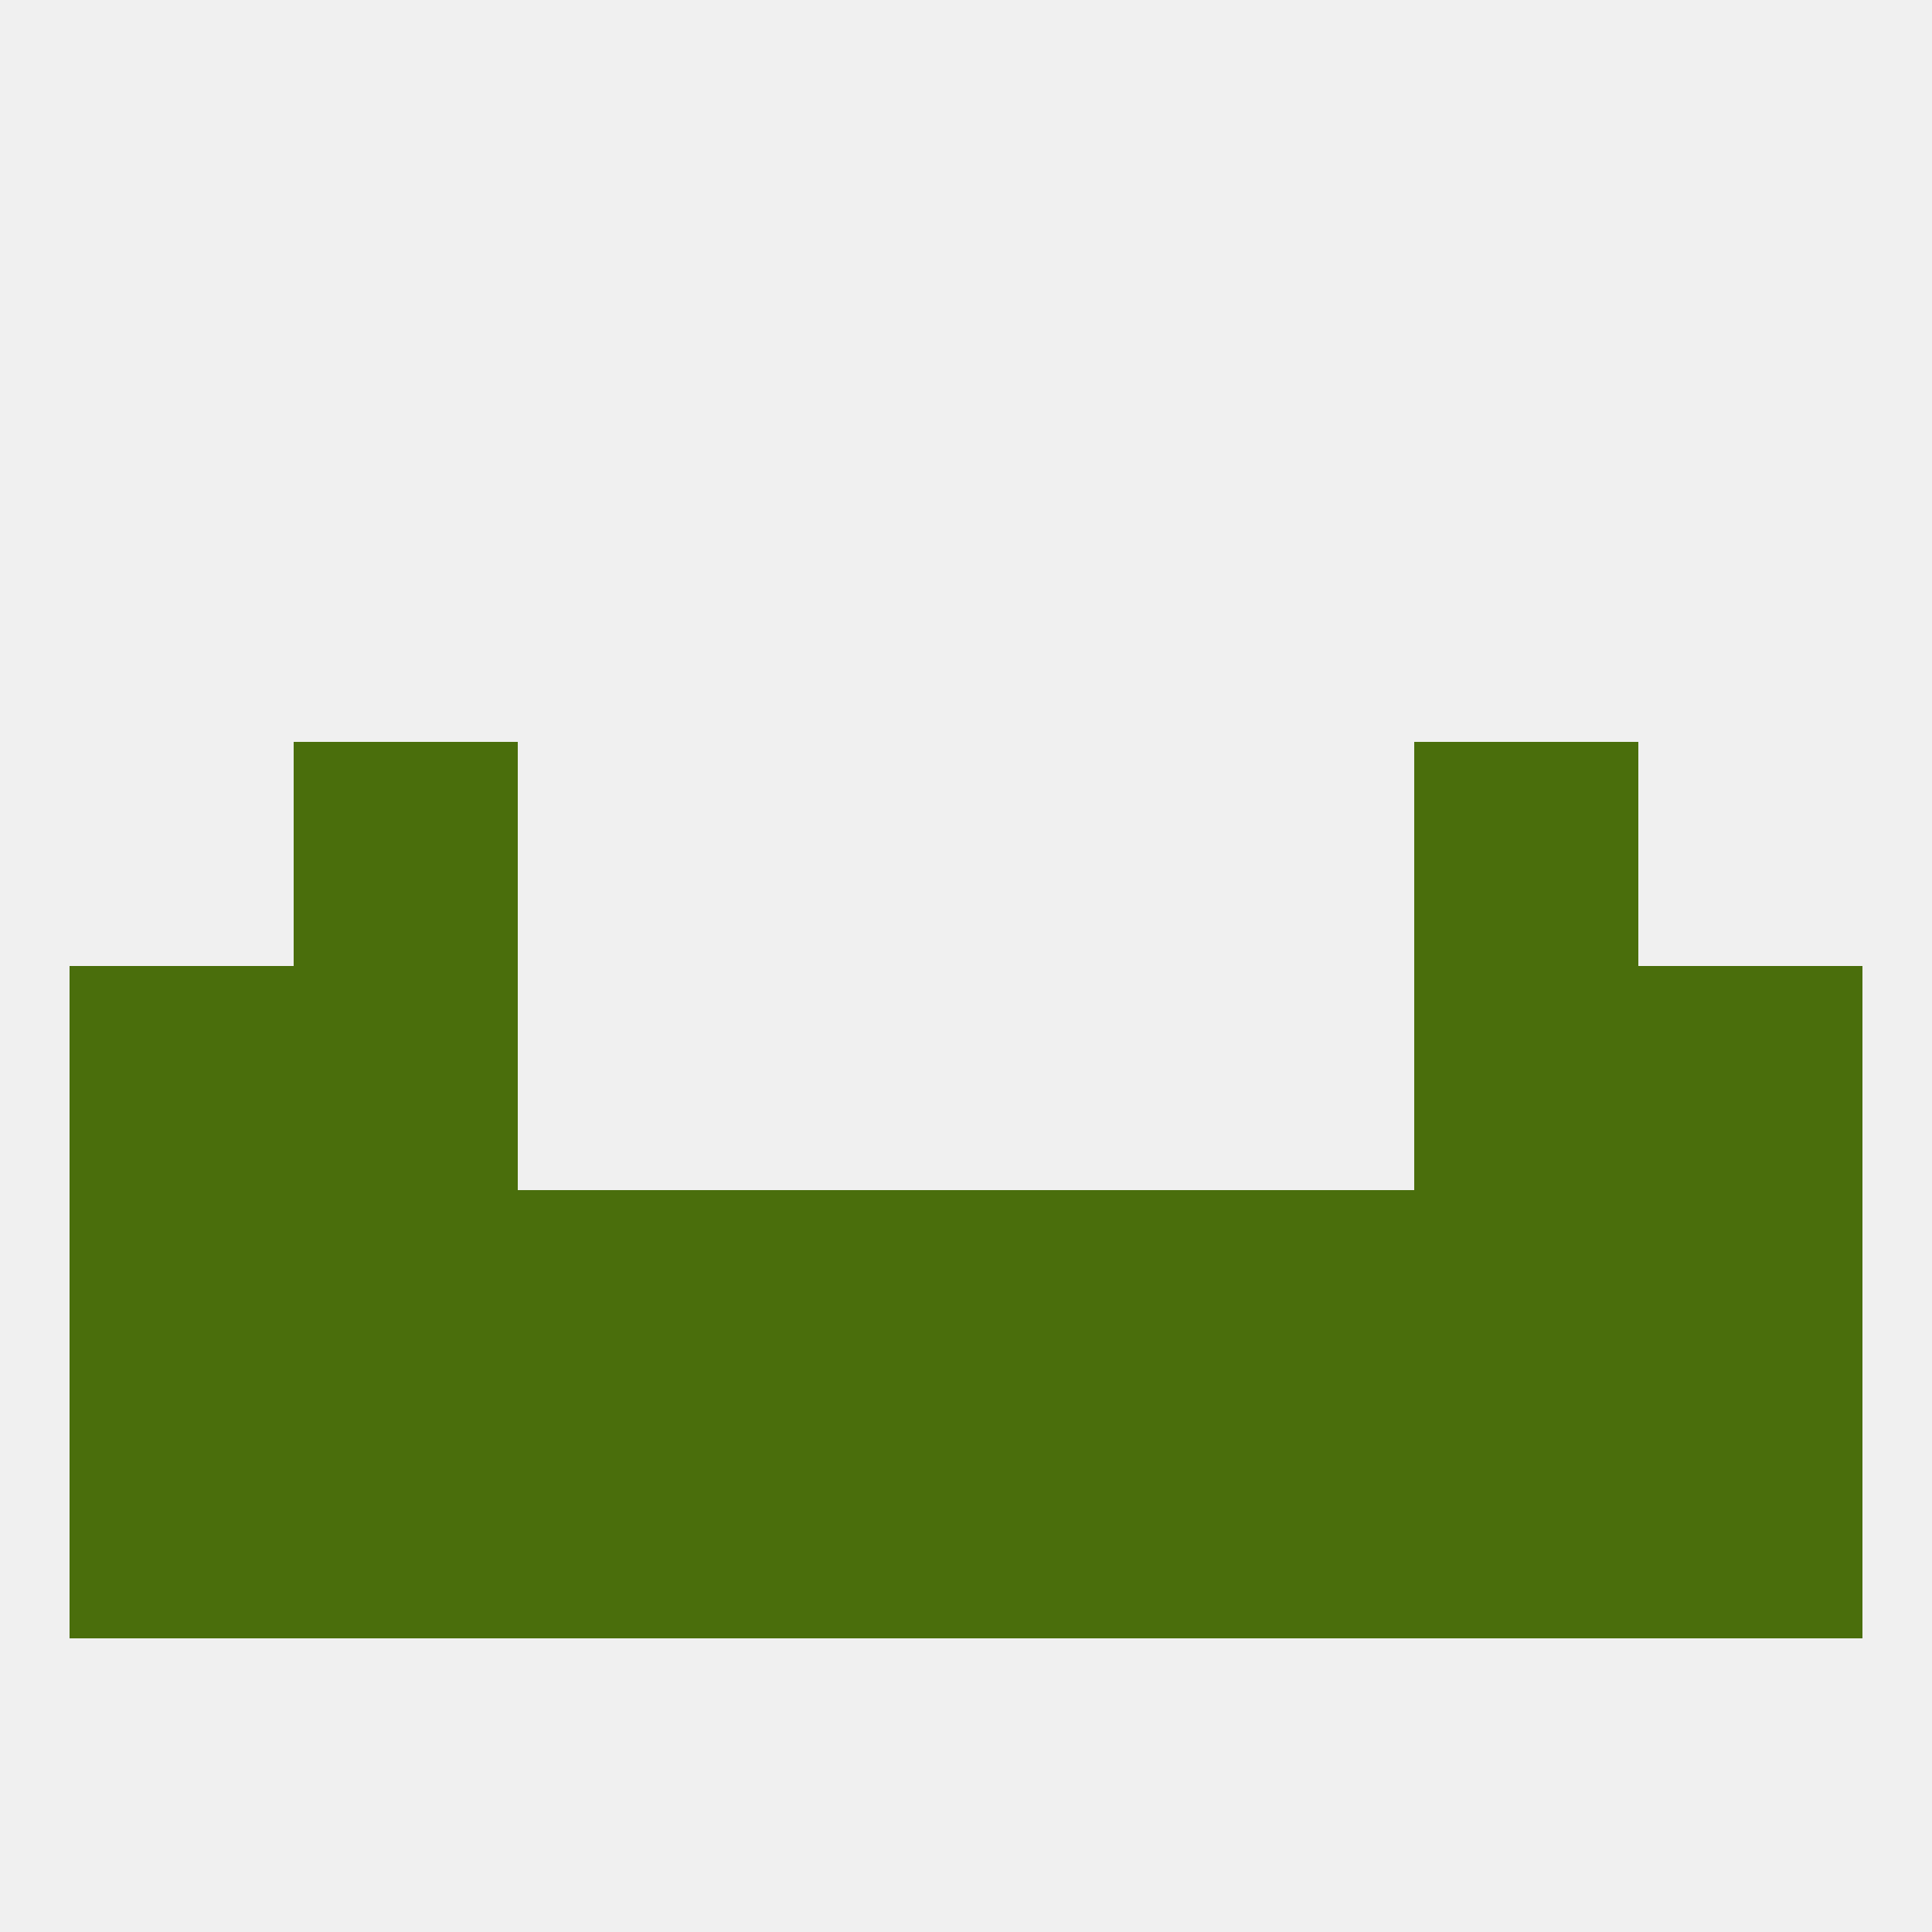 
<!--   <?xml version="1.0"?> -->
<svg version="1.1" baseprofile="full" xmlns="http://www.w3.org/2000/svg" xmlns:xlink="http://www.w3.org/1999/xlink" xmlns:ev="http://www.w3.org/2001/xml-events" width="250" height="250" viewBox="0 0 250 250" >
	<rect width="100%" height="100%" fill="rgba(240,240,240,255)"/>

	<rect x="212" y="154" width="29" height="29" fill="rgba(74,110,12,255)"/>
	<rect x="38" y="154" width="29" height="29" fill="rgba(74,110,12,255)"/>
	<rect x="183" y="154" width="29" height="29" fill="rgba(74,110,12,255)"/>
	<rect x="96" y="154" width="29" height="29" fill="rgba(74,110,12,255)"/>
	<rect x="125" y="154" width="29" height="29" fill="rgba(74,110,12,255)"/>
	<rect x="67" y="154" width="29" height="29" fill="rgba(74,110,12,255)"/>
	<rect x="154" y="154" width="29" height="29" fill="rgba(74,110,12,255)"/>
	<rect x="9" y="154" width="29" height="29" fill="rgba(74,110,12,255)"/>
	<rect x="38" y="96" width="29" height="29" fill="rgba(74,110,12,255)"/>
	<rect x="183" y="96" width="29" height="29" fill="rgba(74,110,12,255)"/>
	<rect x="183" y="183" width="29" height="29" fill="rgba(74,110,12,255)"/>
	<rect x="67" y="183" width="29" height="29" fill="rgba(74,110,12,255)"/>
	<rect x="154" y="183" width="29" height="29" fill="rgba(74,110,12,255)"/>
	<rect x="125" y="183" width="29" height="29" fill="rgba(74,110,12,255)"/>
	<rect x="9" y="183" width="29" height="29" fill="rgba(74,110,12,255)"/>
	<rect x="212" y="183" width="29" height="29" fill="rgba(74,110,12,255)"/>
	<rect x="38" y="183" width="29" height="29" fill="rgba(74,110,12,255)"/>
	<rect x="96" y="183" width="29" height="29" fill="rgba(74,110,12,255)"/>
	<rect x="212" y="125" width="29" height="29" fill="rgba(74,110,12,255)"/>
	<rect x="38" y="125" width="29" height="29" fill="rgba(74,110,12,255)"/>
	<rect x="183" y="125" width="29" height="29" fill="rgba(74,110,12,255)"/>
	<rect x="9" y="125" width="29" height="29" fill="rgba(74,110,12,255)"/>
</svg>